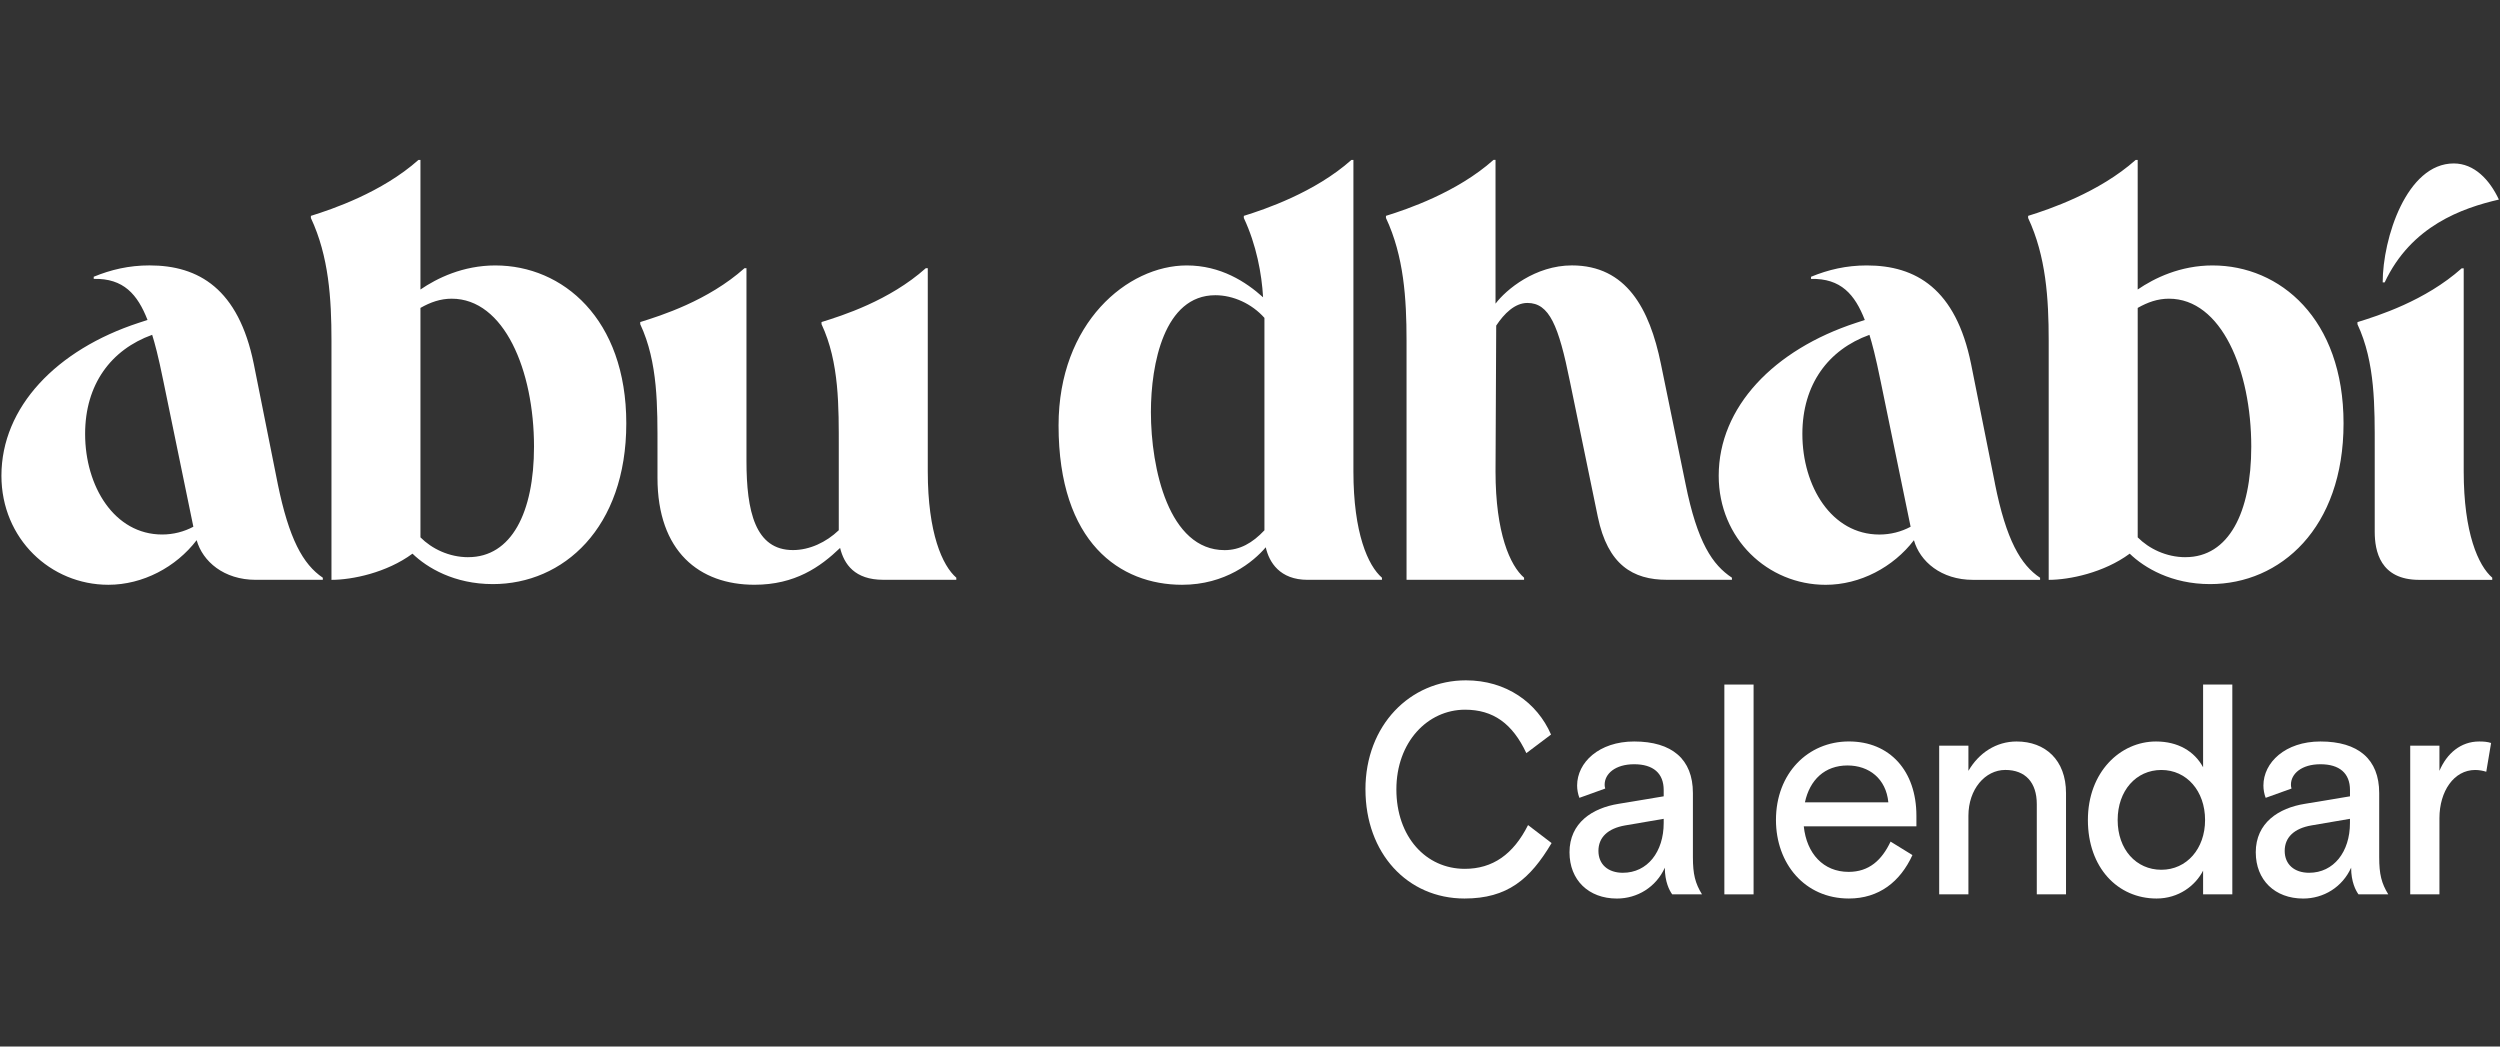 <svg width="172" height="72" viewBox="0 0 172 72" fill="none" xmlns="http://www.w3.org/2000/svg">
<rect x="0" y="0" width="172" height="72" fill="#333333" stroke="none"/>
<path d="M93.115 32.438V11.002H92.978C90.464 13.243 86.993 14.412 85.575 14.851V14.998C86.443 16.85 86.809 18.846 86.9 20.454C85.713 19.383 83.976 18.262 81.646 18.262C77.58 18.262 72.829 22.207 72.829 29.271C72.829 37.358 77.078 40.233 81.328 40.233C84.297 40.233 86.216 38.674 87.084 37.653C87.312 38.674 88.043 39.892 89.962 39.892H95.079V39.747C94.12 38.919 93.115 36.678 93.115 32.44M86.993 36.484C86.17 37.36 85.302 37.849 84.252 37.849C80.414 37.849 79.182 32.246 79.182 28.349C79.182 25.037 80.096 20.311 83.613 20.311C84.847 20.311 86.125 20.895 86.993 21.87V36.486V36.484ZM171.467 39.749V39.894H166.441C163.745 39.894 163.381 37.898 163.381 36.582V30.883C163.381 28.008 163.426 24.939 162.193 22.309V22.162C163.609 21.723 166.853 20.701 169.366 18.459H169.503V32.438C169.503 36.676 170.508 38.917 171.467 39.745M171.924 13.73C171.285 12.365 170.233 11.245 168.817 11.245C165.573 11.245 163.929 16.409 163.929 19.429H164.066C165.893 15.532 169.412 14.312 171.924 13.73ZM63.831 32.438C63.831 36.676 64.836 38.917 65.794 39.745V39.89H60.769C58.804 39.89 58.074 38.819 57.799 37.698C56.428 39.014 54.693 40.231 51.906 40.231C48.113 40.231 45.235 37.941 45.235 32.876V30.877C45.235 28.002 45.28 24.933 44.048 22.303V22.157C45.464 21.717 48.708 20.695 51.22 18.454H51.357V31.707C51.357 35.166 51.952 37.845 54.555 37.845C55.698 37.845 56.84 37.309 57.708 36.48V30.877C57.708 28.002 57.755 24.933 56.521 22.303V22.157C57.937 21.717 61.181 20.695 63.693 18.454H63.831V32.438ZM115.96 33.266C116.781 37.358 117.833 38.868 119.157 39.745V39.89H114.68C112.35 39.89 110.614 38.868 109.929 35.554L108.011 26.249C107.234 22.4 106.595 20.843 105.086 20.843C104.219 20.843 103.487 21.574 102.939 22.401L102.892 32.438C102.892 36.676 103.897 38.917 104.856 39.745V39.89H96.77V23.425C96.77 20.55 96.588 17.628 95.354 14.996V14.85C96.77 14.412 100.243 13.242 102.755 11H102.892V20.892C103.624 19.917 105.633 18.26 108.147 18.26C111.893 18.26 113.492 21.233 114.269 25.031L115.96 33.264M19.104 33.264L17.459 25.031C16.409 19.868 13.667 18.26 10.287 18.26C8.871 18.26 7.637 18.552 6.448 19.04V19.187C8.503 19.138 9.464 20.258 10.15 22.013L9.555 22.207C3.89 24.058 0.098 28.004 0.098 32.73C0.098 37.066 3.478 40.233 7.454 40.233C9.83 40.233 12.114 39.016 13.53 37.164C13.94 38.625 15.402 39.892 17.595 39.892H22.21V39.747C20.839 38.821 19.88 37.068 19.104 33.268M11.155 36.774C7.866 36.774 5.856 33.462 5.856 29.855C5.856 26.445 7.637 24.058 10.469 23.035C10.651 23.619 10.88 24.449 11.246 26.251L13.303 36.239C12.664 36.58 11.931 36.774 11.155 36.774ZM34.089 18.262C31.85 18.262 30.068 19.138 28.927 19.919V11.002H28.79C26.277 13.243 22.805 14.412 21.389 14.851V14.998C22.623 17.628 22.805 20.552 22.805 23.427V39.894C24.221 39.894 26.597 39.407 28.379 38.092C29.384 39.066 31.257 40.186 33.907 40.186C38.749 40.186 43.089 36.337 43.089 29.128C43.089 21.919 38.702 18.263 34.089 18.263M32.216 38.335C30.891 38.335 29.704 37.751 28.927 36.97V21.184C29.613 20.795 30.298 20.55 31.075 20.55C34.685 20.55 36.74 25.471 36.74 30.732C36.74 35.262 35.187 38.333 32.218 38.333M152.234 18.262C149.995 18.262 148.214 19.138 147.073 19.919V11.002H146.935C144.423 13.243 140.95 14.412 139.535 14.851V14.998C140.768 17.628 140.95 20.552 140.95 23.427V39.894C142.366 39.894 144.743 39.407 146.524 38.092C147.53 39.066 149.403 40.186 152.052 40.186C156.894 40.186 161.236 36.337 161.236 29.128C161.236 21.919 156.85 18.263 152.236 18.263M150.363 38.335C149.038 38.335 147.851 37.751 147.074 36.97V21.184C147.76 20.795 148.446 20.55 149.222 20.55C152.831 20.55 154.887 25.471 154.887 30.732C154.887 35.262 153.334 38.333 150.365 38.333M137.253 33.266L135.608 25.033C134.558 19.87 131.816 18.262 128.436 18.262C127.02 18.262 125.787 18.554 124.599 19.042V19.189C126.654 19.14 127.615 20.26 128.299 22.015L127.704 22.209C122.039 24.06 118.247 28.006 118.247 32.732C118.247 37.068 121.627 40.235 125.603 40.235C127.979 40.235 130.263 39.017 131.679 37.166C132.089 38.627 133.551 39.894 135.744 39.894H140.358V39.749C139.033 38.872 138.028 37.166 137.251 33.269M129.302 36.776C126.013 36.776 124.003 33.464 124.003 29.857C124.003 26.447 125.785 24.06 128.617 23.037C128.799 23.621 129.027 24.451 129.393 26.253L131.45 36.24C130.811 36.582 130.079 36.776 129.302 36.776Z" fill="white"/>
<path d="M93.942 54.313C93.942 49.9 97.008 46.807 100.853 46.807C103.625 46.807 105.754 48.333 106.711 50.538L105.013 51.816C104.056 49.774 102.729 48.827 100.796 48.827C98.219 48.827 96.071 51.054 96.071 54.312C96.071 57.569 98.102 59.776 100.776 59.776C102.69 59.776 104.114 58.787 105.13 56.765L106.75 58.003C105.267 60.499 103.705 61.818 100.757 61.818C96.832 61.818 93.944 58.704 93.944 54.312L93.942 54.313Z" fill="white"/>
<path d="M107.981 58.644C107.981 56.602 109.561 55.591 111.359 55.303L114.462 54.787V54.353C114.462 53.199 113.74 52.58 112.431 52.58C111.122 52.58 110.4 53.241 110.4 53.983C110.4 54.065 110.4 54.107 110.439 54.252L108.663 54.891C108.565 54.644 108.506 54.333 108.506 54.045C108.506 52.457 110.01 51.014 112.431 51.014C115.027 51.014 116.472 52.23 116.472 54.56V58.974C116.472 60.15 116.629 60.767 117.098 61.532H115.048C114.852 61.263 114.541 60.666 114.541 59.697C113.936 61.036 112.647 61.82 111.242 61.82C109.29 61.82 107.982 60.542 107.982 58.644H107.981ZM114.462 56.624V56.335L111.807 56.789C110.616 56.996 109.972 57.615 109.972 58.542C109.972 59.47 110.635 60.047 111.651 60.047C113.348 60.047 114.462 58.604 114.462 56.624Z" fill="white"/>
<path d="M118.636 61.532V47.097H120.646V61.532H118.636Z" fill="white"/>
<path d="M131.851 56.851H124.1C124.296 58.727 125.447 59.985 127.184 59.985C128.59 59.985 129.468 59.181 130.072 57.902L131.576 58.829C130.736 60.664 129.272 61.818 127.203 61.818C124.158 61.818 122.186 59.406 122.186 56.415C122.186 53.199 124.392 51.012 127.203 51.012C130.014 51.012 131.849 53.032 131.849 56.127V56.849L131.851 56.851ZM129.918 55.201C129.762 53.571 128.59 52.664 127.107 52.664C125.545 52.664 124.51 53.653 124.179 55.201H129.918Z" fill="white"/>
<path d="M133.416 61.532V51.303H135.427V53.034C136.148 51.796 137.339 51.014 138.745 51.014C140.717 51.014 142.142 52.292 142.142 54.56V61.53H140.131V55.323C140.131 53.838 139.35 52.972 137.965 52.972C136.58 52.972 135.427 54.292 135.427 56.127V61.53H133.416V61.532Z" fill="white"/>
<path d="M143.647 56.417C143.647 53.117 145.872 51.014 148.333 51.014C149.836 51.014 150.969 51.675 151.573 52.787V47.095H153.584V61.53H151.573V59.9C151.046 60.931 149.895 61.818 148.372 61.818C145.697 61.818 143.647 59.695 143.647 56.415V56.417ZM151.709 56.417C151.709 54.417 150.441 52.974 148.702 52.974C146.963 52.974 145.695 54.397 145.695 56.417C145.695 58.437 146.963 59.84 148.702 59.84C150.441 59.84 151.709 58.397 151.709 56.417Z" fill="white"/>
<path d="M155.196 58.644C155.196 56.602 156.776 55.591 158.574 55.303L161.679 54.787V54.353C161.679 53.199 160.957 52.58 159.648 52.58C158.338 52.58 157.617 53.241 157.617 53.983C157.617 54.065 157.617 54.107 157.656 54.252L155.879 54.891C155.781 54.644 155.723 54.333 155.723 54.045C155.723 52.457 157.227 51.014 159.648 51.014C162.244 51.014 163.689 52.23 163.689 54.56V58.974C163.689 60.15 163.845 60.767 164.314 61.532H162.265C162.069 61.263 161.758 60.666 161.758 59.697C161.153 61.036 159.864 61.82 158.459 61.82C156.507 61.82 155.197 60.542 155.197 58.644H155.196ZM161.677 56.624V56.335L159.022 56.789C157.831 56.996 157.187 57.615 157.187 58.542C157.187 59.47 157.85 60.047 158.866 60.047C160.563 60.047 161.677 58.604 161.677 56.624Z" fill="white"/>
<path d="M165.823 61.532V51.303H167.833V53.034C168.34 51.838 169.297 51.014 170.567 51.014C170.88 51.014 171.133 51.034 171.387 51.117L171.055 53.097C170.859 53.036 170.586 52.974 170.294 52.974C168.83 52.974 167.833 54.439 167.833 56.294V61.532H165.823Z" fill="white"/>
</svg>

